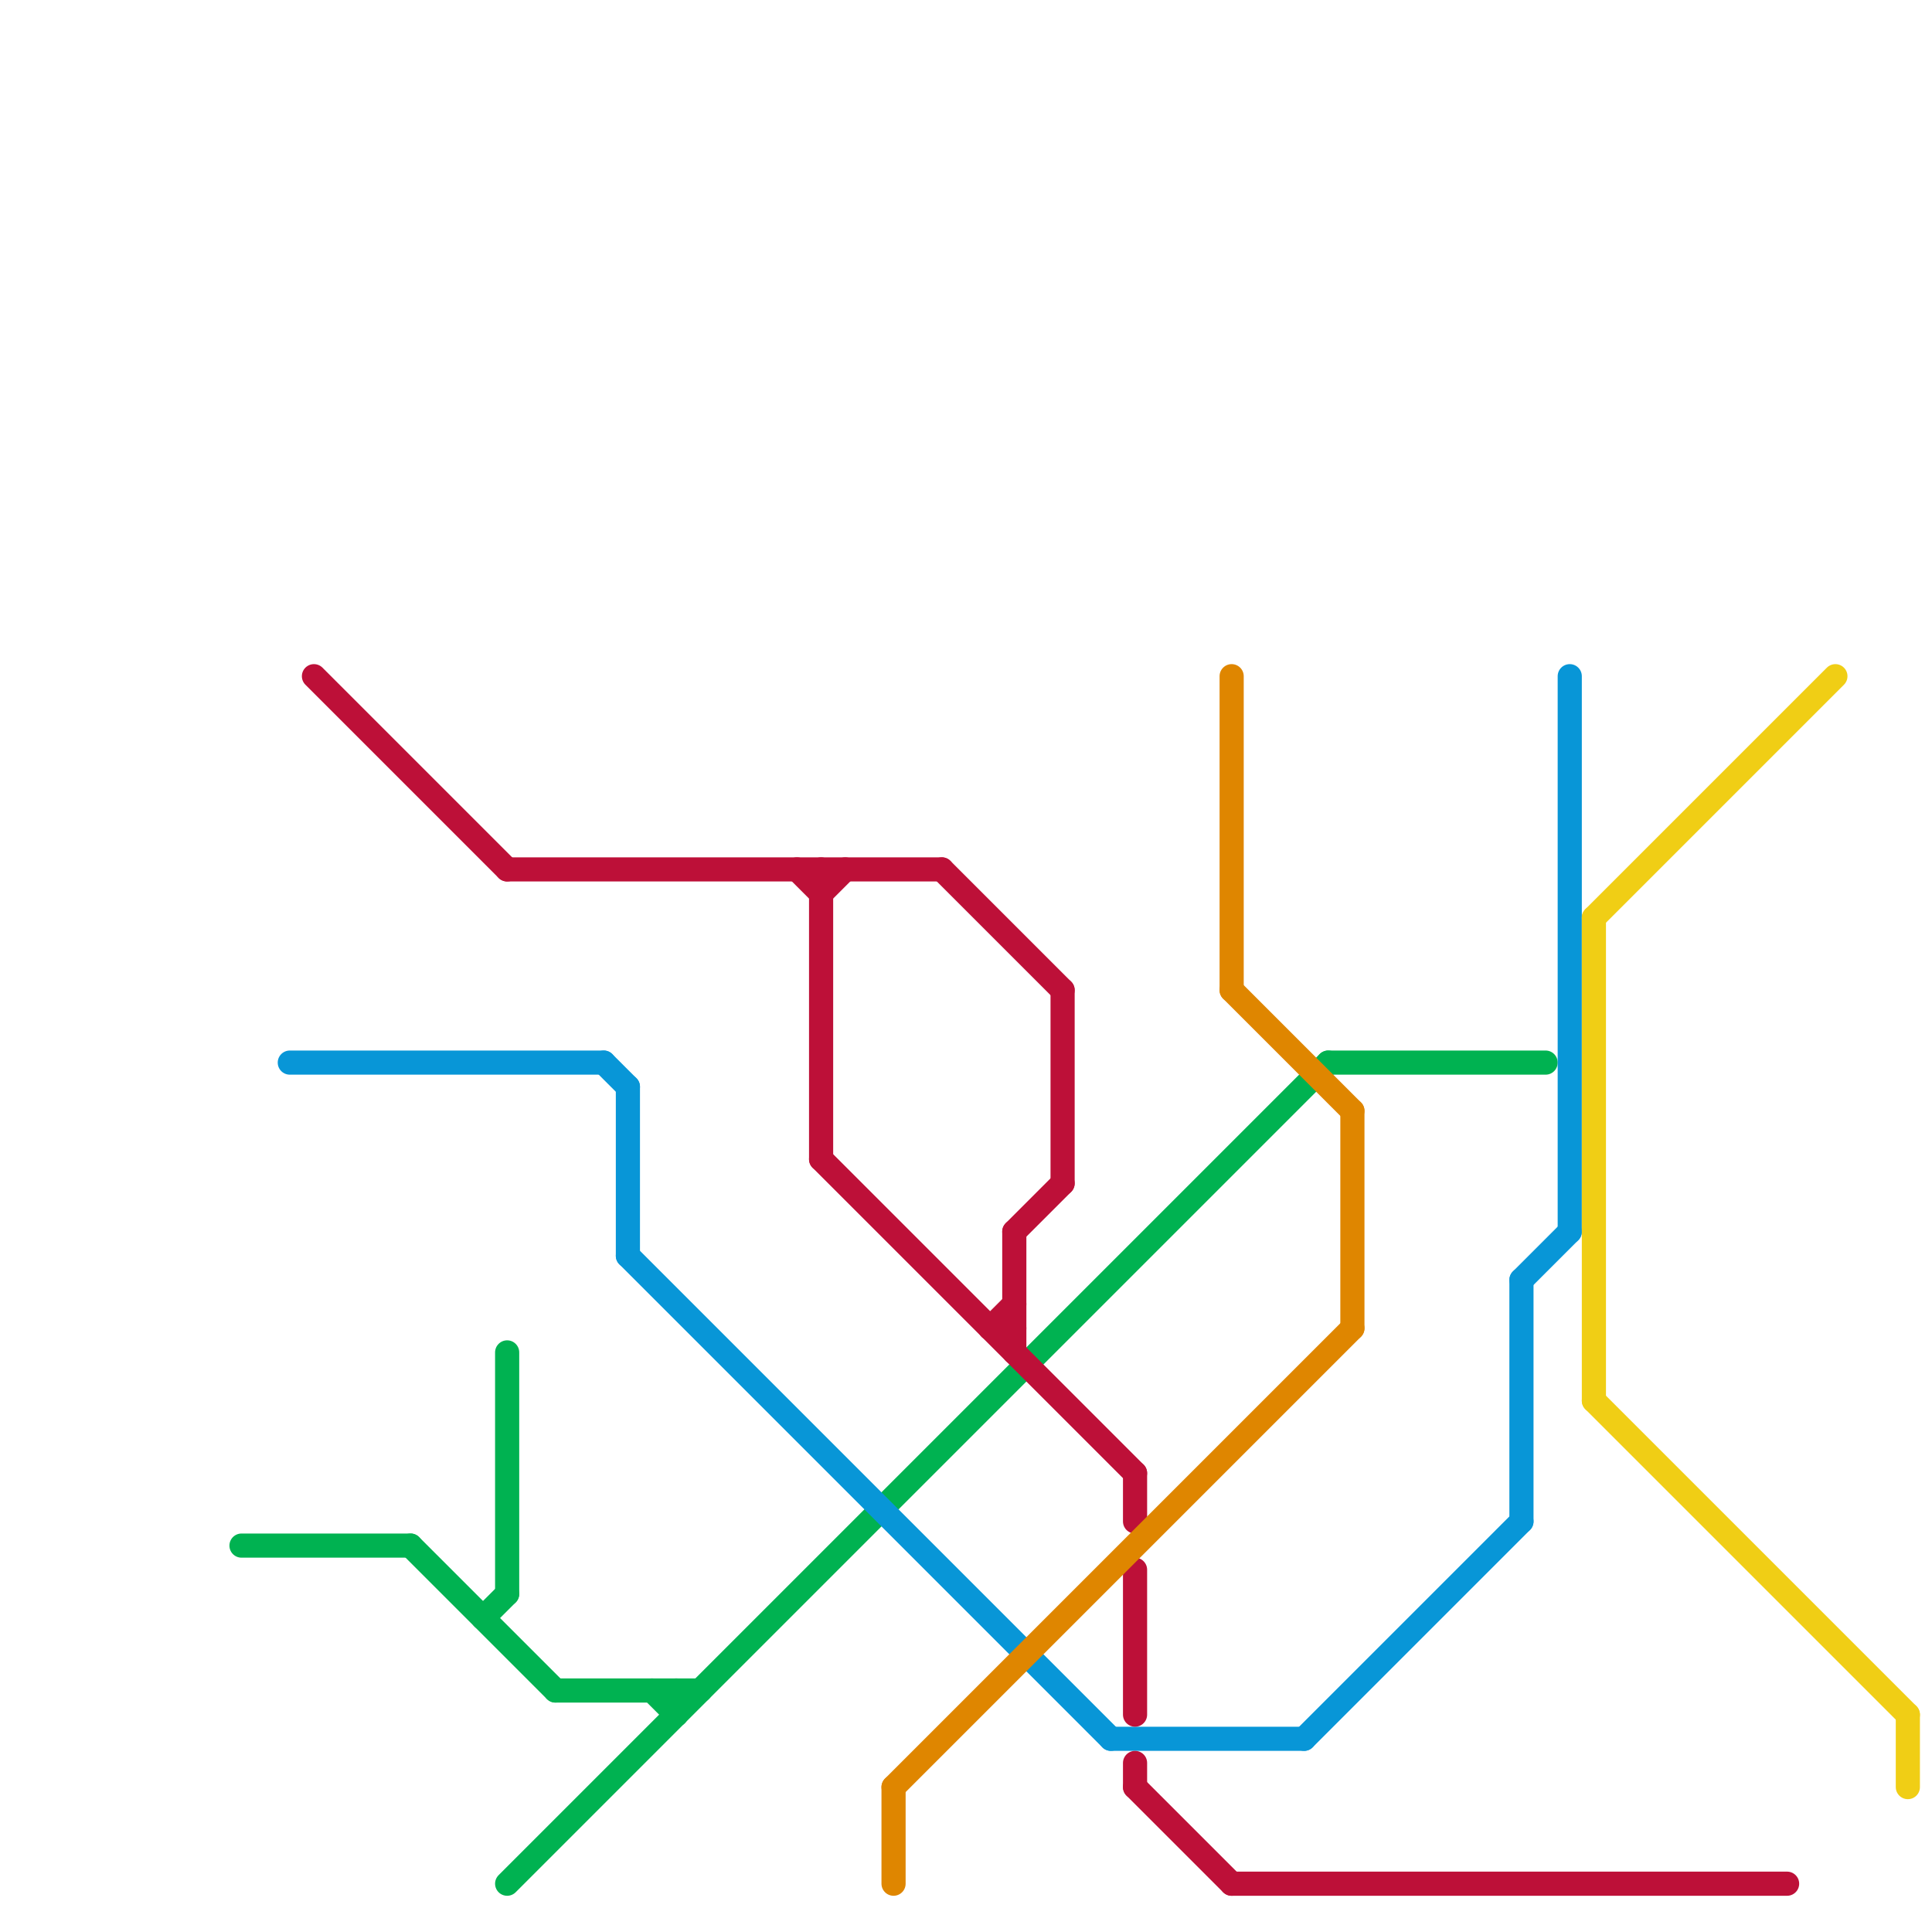 
<svg version="1.1" xmlns="http://www.w3.org/2000/svg" viewBox="0 0 80 80">
<style>text { font: 1px Helvetica; font-weight: 600; white-space: pre; dominant-baseline: central; } line { stroke-width: 1; fill: none; stroke-linecap: round; stroke-linejoin: round; } .c0 { stroke: #00b251 } .c1 { stroke: #0896d7 } .c2 { stroke: #bd1038 } .c3 { stroke: #df8600 } .c4 { stroke: #f0ce15 }</style><defs><g id="wm-xf"><circle r="1.2" fill="#000"/><circle r="0.9" fill="#fff"/><circle r="0.6" fill="#000"/><circle r="0.3" fill="#fff"/></g><g id="wm"><circle r="0.6" fill="#000"/><circle r="0.3" fill="#fff"/></g></defs><line class="c0" x1="23" y1="70" x2="29" y2="70"/><line class="c0" x1="10" y1="64" x2="17" y2="64"/><line class="c0" x1="20" y1="67" x2="21" y2="66"/><line class="c0" x1="21" y1="56" x2="21" y2="66"/><line class="c0" x1="17" y1="64" x2="23" y2="70"/><line class="c0" x1="55" y1="44" x2="64" y2="44"/><line class="c0" x1="28" y1="70" x2="28" y2="71"/><line class="c0" x1="27" y1="70" x2="28" y2="71"/><line class="c0" x1="21" y1="78" x2="55" y2="44"/><line class="c1" x1="26" y1="52" x2="46" y2="72"/><line class="c1" x1="65" y1="28" x2="65" y2="51"/><line class="c1" x1="25" y1="44" x2="26" y2="45"/><line class="c1" x1="26" y1="45" x2="26" y2="52"/><line class="c1" x1="63" y1="53" x2="65" y2="51"/><line class="c1" x1="12" y1="44" x2="25" y2="44"/><line class="c1" x1="63" y1="53" x2="63" y2="63"/><line class="c1" x1="54" y1="72" x2="63" y2="63"/><line class="c1" x1="46" y1="72" x2="54" y2="72"/><line class="c2" x1="41" y1="55" x2="42" y2="55"/><line class="c2" x1="34" y1="37" x2="35" y2="36"/><line class="c2" x1="13" y1="28" x2="21" y2="36"/><line class="c2" x1="21" y1="36" x2="39" y2="36"/><line class="c2" x1="47" y1="73" x2="47" y2="74"/><line class="c2" x1="41" y1="55" x2="42" y2="54"/><line class="c2" x1="33" y1="36" x2="34" y2="37"/><line class="c2" x1="47" y1="74" x2="51" y2="78"/><line class="c2" x1="34" y1="48" x2="47" y2="61"/><line class="c2" x1="51" y1="78" x2="74" y2="78"/><line class="c2" x1="42" y1="51" x2="44" y2="49"/><line class="c2" x1="39" y1="36" x2="44" y2="41"/><line class="c2" x1="44" y1="41" x2="44" y2="49"/><line class="c2" x1="47" y1="61" x2="47" y2="63"/><line class="c2" x1="42" y1="51" x2="42" y2="56"/><line class="c2" x1="34" y1="36" x2="34" y2="48"/><line class="c2" x1="47" y1="65" x2="47" y2="71"/><line class="c3" x1="37" y1="74" x2="56" y2="55"/><line class="c3" x1="56" y1="46" x2="56" y2="55"/><line class="c3" x1="51" y1="41" x2="56" y2="46"/><line class="c3" x1="51" y1="28" x2="51" y2="41"/><line class="c3" x1="37" y1="74" x2="37" y2="78"/><line class="c4" x1="79" y1="71" x2="79" y2="74"/><line class="c4" x1="66" y1="38" x2="66" y2="58"/><line class="c4" x1="66" y1="58" x2="79" y2="71"/><line class="c4" x1="66" y1="38" x2="76" y2="28"/>
</svg>
